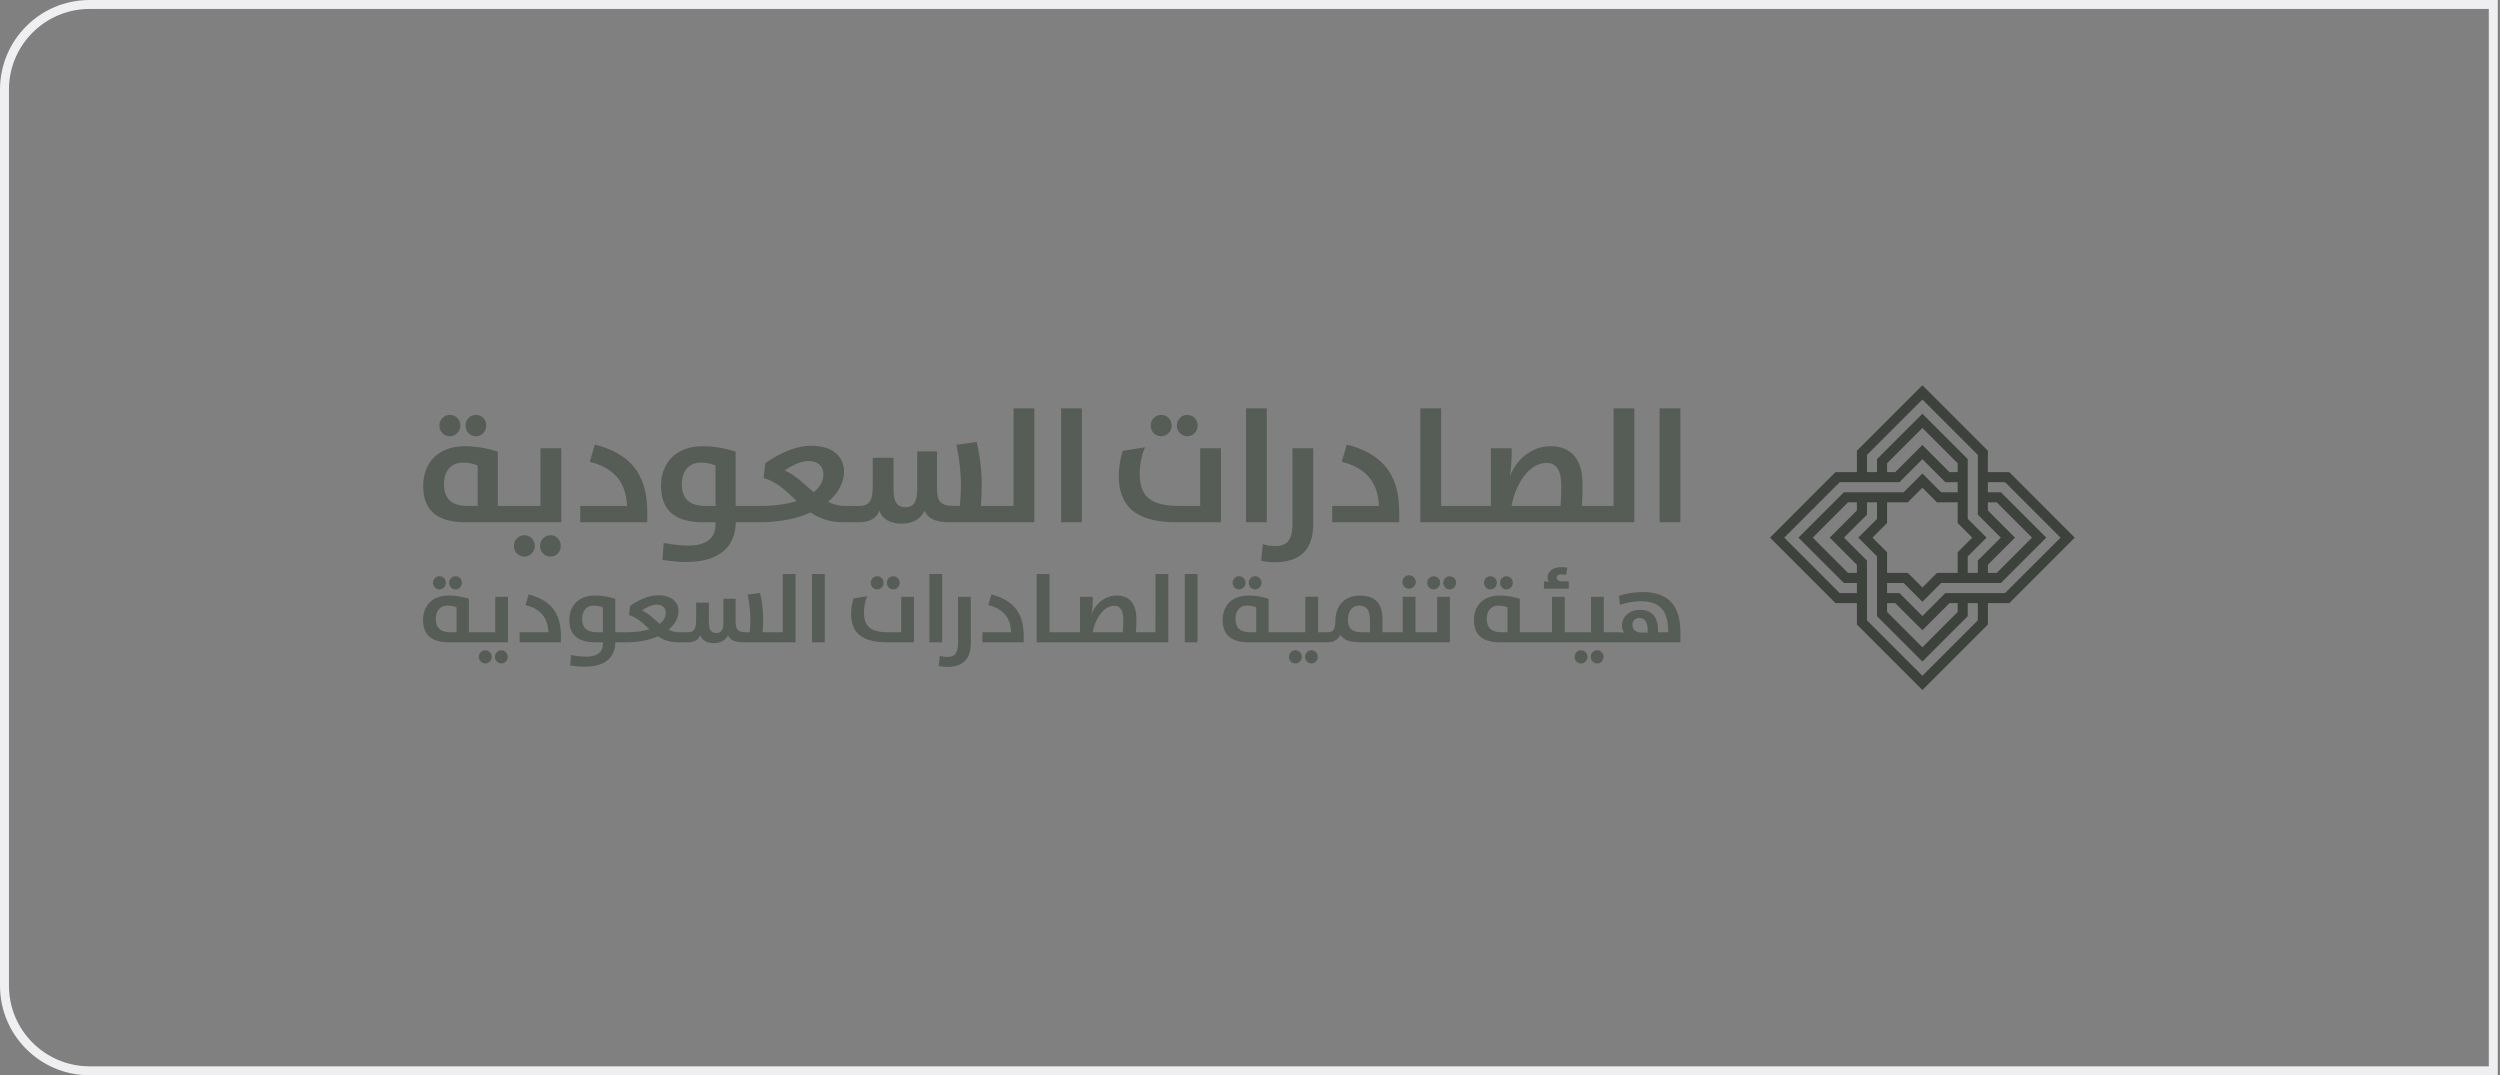 <svg width="279" height="120" viewBox="0 0 279 120" fill="none" xmlns="http://www.w3.org/2000/svg">
<rect x="0" y="0" width="279" height="120" fill="#808080" stroke="none"/>
<path d="M10 0.5H278.25V119.5H10C4.753 119.5 0.5 115.247 0.5 110V10C0.5 4.753 4.753 0.5 10 0.5Z" stroke="#EFEFF1"/>
<path d="M49.036 47.495C49.036 46.843 49.547 46.299 50.197 46.299C50.865 46.299 51.376 46.826 51.376 47.495C51.376 48.143 50.865 48.687 50.197 48.687C49.547 48.687 49.036 48.162 49.036 47.495ZM53.114 48.687C53.766 48.687 54.274 48.143 54.274 47.495C54.274 46.826 53.766 46.299 53.114 46.299C52.465 46.299 51.953 46.843 51.953 47.495C51.953 48.162 52.465 48.687 53.114 48.687ZM51.937 58.287C48.508 58.287 47.226 56.706 47.226 54.208C47.226 51.907 48.649 49.797 51.885 49.797C53.957 49.797 55.558 50.412 55.558 50.412V56.46H57.016H57.281H60.321V50.025H62.642V58.287H57.28H57.016H51.937ZM52.183 56.459H53.307V51.941C53.307 51.941 52.639 51.626 51.638 51.626C50.32 51.626 49.547 52.628 49.547 53.998C49.547 55.599 50.337 56.459 52.183 56.459ZM62.589 60.922C62.589 60.255 62.078 59.726 61.428 59.726C60.777 59.726 60.268 60.272 60.268 60.922C60.268 61.593 60.777 62.12 61.428 62.12C62.078 62.12 62.589 61.575 62.589 60.922ZM58.508 59.727C57.859 59.727 57.35 60.273 57.35 60.923C57.35 61.593 57.858 62.12 58.508 62.12C59.179 62.12 59.688 61.575 59.688 60.923C59.688 60.255 59.179 59.727 58.508 59.727ZM72.237 57.128C72.237 52.766 70.2 50.605 66.386 49.603L65.823 51.536C68.581 52.239 69.868 53.857 69.972 56.46H64.751V58.287H72.237V57.128ZM106.029 58.287C104.498 58.287 103.569 57.935 103.18 56.986C102.759 57.969 101.74 58.445 100.633 58.445C99.35 58.445 98.433 57.9 98.135 56.986C97.82 57.832 97.098 58.287 95.797 58.287H95.516H95.252H94.094C92.564 58.287 91.42 57.832 90.472 57.197C88.979 57.865 87.026 58.287 84.672 58.287H84.478H84.197H82.1V58.322C82.1 60.748 80.537 62.718 76.596 62.718C75.281 62.718 73.924 62.487 73.924 62.487L74.067 60.589C74.067 60.589 75.438 60.888 76.809 60.888C78.637 60.888 79.851 60.203 79.851 58.55V58.287H78.478C75.051 58.287 73.769 56.706 73.769 54.209C73.769 51.908 75.19 49.798 78.426 49.798C80.501 49.798 82.1 50.413 82.1 50.413V56.46H84.197H84.478H84.811C86.48 56.46 87.836 56.266 88.907 55.914C87.783 54.86 86.745 53.77 85.214 53.348L85.408 51.695C86.798 50.693 88.749 49.745 90.49 49.745C93.107 49.745 94.197 51.098 94.197 52.628C94.197 53.804 93.584 55.017 92.409 56.005C92.987 56.283 93.62 56.46 94.357 56.46H95.253H95.516H95.814C96.958 56.46 97.397 56.005 97.397 54.262V51.082H99.718V54.561C99.718 55.879 100.014 56.601 101.053 56.601C102.073 56.601 102.357 55.843 102.357 54.579V50.379H104.57V54.51C104.57 55.968 104.955 56.461 106.502 56.461H107.118C107.185 55.757 107.242 54.895 107.242 54.35C107.242 52.592 107.032 50.974 106.731 49.639L108.998 49.323C109.334 50.727 109.562 52.453 109.562 54.192C109.562 54.895 109.526 55.687 109.475 56.461H110.932H111.197H113.112V45.572H115.433V58.288H111.197H110.932H106.029V58.287ZM79.851 51.941C79.851 51.941 79.181 51.626 78.18 51.626C76.861 51.626 76.09 52.628 76.09 53.998C76.09 55.599 76.879 56.46 78.724 56.46H79.851L79.851 51.941ZM91.893 52.926C91.893 52.099 91.351 51.447 90.224 51.447C89.276 51.447 88.187 52.081 87.556 52.504C88.769 52.996 89.732 54.032 90.806 54.929C91.544 54.349 91.893 53.646 91.893 52.926ZM120.741 45.571H118.42V58.288H120.741V45.571ZM132.497 48.687C133.146 48.687 133.658 48.143 133.658 47.495C133.658 46.826 133.146 46.299 132.497 46.299C131.847 46.299 131.337 46.843 131.337 47.495C131.337 48.162 131.847 48.687 132.497 48.687ZM133.939 56.459H131.549C128.261 56.459 127.191 55.299 127.191 52.819C127.191 51.889 127.417 50.726 127.787 49.919L125.307 50.323C125.045 51.045 124.851 52.135 124.851 53.084C124.851 56.301 126.522 58.286 131.303 58.286H136.26V50.025H133.939V56.459ZM129.579 48.687C130.248 48.687 130.758 48.143 130.758 47.495C130.758 46.826 130.247 46.299 129.579 46.299C128.929 46.299 128.418 46.843 128.418 47.495C128.418 48.162 128.929 48.687 129.579 48.687ZM141.375 45.571H139.054V58.288H141.375V45.571ZM140.743 62.575C141.182 62.682 141.671 62.751 142.22 62.751C145.803 62.751 146.561 60.607 146.561 58.356V50.025H144.24V58.481C144.24 60.379 143.536 60.941 142.358 60.941C141.797 60.941 141.341 60.852 140.933 60.727L140.743 62.575ZM156.156 57.128C156.156 52.766 154.119 50.605 150.303 49.603L149.742 51.536C152.5 52.239 153.783 53.857 153.89 56.46H148.67V58.287H156.156L156.156 57.128ZM162.327 58.287H158.512V45.571H160.832V56.459H162.327H162.591H166.384V50.025H168.705V50.465C168.705 51.237 168.652 52.223 168.511 53.067H168.528C169.391 50.991 171.164 49.797 173.048 49.797C175.473 49.797 176.615 51.413 176.615 54.05C176.615 54.84 176.596 55.667 176.544 56.459H177.898H178.16H180.075V45.571H182.397V58.287H178.16H177.898H162.591H162.327ZM168.688 56.459H174.156C174.206 55.755 174.242 54.946 174.242 54.315C174.242 52.661 173.819 51.66 172.571 51.66C170.69 51.66 169.128 53.998 168.688 56.459ZM185.21 58.287H187.529V45.57H185.21V58.287Z" fill="#565D56"/>
<path d="M48.322 65.043C48.322 64.642 48.636 64.307 49.036 64.307C49.447 64.307 49.76 64.631 49.76 65.043C49.76 65.442 49.447 65.778 49.036 65.778C48.636 65.778 48.322 65.454 48.322 65.043ZM50.831 65.778C51.233 65.778 51.546 65.442 51.546 65.043C51.546 64.631 51.233 64.307 50.831 64.307C50.431 64.307 50.116 64.642 50.116 65.043C50.116 65.454 50.431 65.778 50.831 65.778ZM55.267 66.6H56.692V71.683H50.105C47.997 71.683 47.208 70.709 47.208 69.174C47.208 67.757 48.085 66.459 50.074 66.459C51.351 66.459 52.334 66.837 52.334 66.837V70.558H55.267V66.6ZM50.951 67.778C50.951 67.778 50.539 67.584 49.923 67.584C49.112 67.584 48.636 68.2 48.636 69.044C48.636 70.027 49.122 70.558 50.257 70.558H50.951V67.778ZM55.948 72.569C55.547 72.569 55.233 72.904 55.233 73.305C55.233 73.716 55.547 74.041 55.948 74.041C56.347 74.041 56.661 73.706 56.661 73.305C56.66 72.895 56.347 72.569 55.948 72.569ZM54.15 72.569C53.751 72.569 53.438 72.904 53.438 73.305C53.438 73.716 53.751 74.041 54.15 74.041C54.562 74.041 54.875 73.706 54.875 73.305C54.875 72.895 54.562 72.569 54.15 72.569ZM58.996 66.34L58.651 67.53C60.348 67.962 61.138 68.957 61.204 70.558H57.991V71.683H62.6V70.968C62.6 68.286 61.345 66.957 58.996 66.34ZM87.356 64.058H88.784V71.683H82.998C82.056 71.683 81.482 71.467 81.244 70.883C80.984 71.487 80.357 71.779 79.676 71.779C78.888 71.779 78.325 71.446 78.14 70.883C77.947 71.403 77.502 71.683 76.704 71.683H76.529H75.653C74.713 71.683 74.009 71.403 73.425 71.012C72.505 71.423 71.305 71.683 69.856 71.683H68.667V71.705C68.667 73.198 67.704 74.408 65.28 74.408C64.471 74.408 63.636 74.267 63.636 74.267L63.723 73.1C63.723 73.1 64.568 73.285 65.411 73.285C66.536 73.285 67.281 72.863 67.281 71.845V71.683H66.439C64.33 71.683 63.538 70.709 63.538 69.174C63.538 67.757 64.415 66.459 66.404 66.459C67.681 66.459 68.666 66.837 68.666 66.837V70.558H69.943C70.97 70.558 71.803 70.438 72.464 70.223C71.77 69.575 71.13 68.904 70.193 68.644L70.311 67.629C71.165 67.011 72.365 66.427 73.437 66.427C75.047 66.427 75.718 67.261 75.718 68.201C75.718 68.924 75.34 69.673 74.615 70.277C74.972 70.451 75.361 70.559 75.815 70.559H76.529H76.715C77.417 70.559 77.688 70.277 77.688 69.206V67.249H79.114V69.391C79.114 70.202 79.298 70.643 79.938 70.643C80.564 70.643 80.736 70.18 80.736 69.4V66.816H82.099V69.358C82.099 70.256 82.338 70.559 83.288 70.559H83.669C83.711 70.125 83.743 69.595 83.743 69.26C83.743 68.178 83.615 67.184 83.43 66.363L84.825 66.168C85.029 67.032 85.173 68.091 85.173 69.165C85.173 69.595 85.15 70.082 85.118 70.559H87.357V64.058H87.356ZM67.281 67.778C67.281 67.778 66.87 67.584 66.254 67.584C65.444 67.584 64.967 68.2 64.967 69.044C64.967 70.027 65.452 70.558 66.589 70.558H67.281V67.778ZM74.301 68.384C74.301 67.876 73.966 67.475 73.273 67.475C72.688 67.475 72.018 67.866 71.629 68.124C72.375 68.428 72.973 69.066 73.631 69.618C74.084 69.26 74.301 68.828 74.301 68.384ZM90.621 71.683H92.048V64.057H90.621V71.683ZM100.573 70.558H99.101C97.082 70.558 96.422 69.843 96.422 68.319C96.422 67.747 96.562 67.032 96.787 66.536L95.263 66.784C95.101 67.227 94.984 67.899 94.984 68.482C94.984 70.461 96.01 71.683 98.951 71.683H102.001V66.6H100.573V70.558ZM97.891 65.778C98.302 65.778 98.616 65.442 98.616 65.043C98.616 64.631 98.302 64.307 97.891 64.307C97.491 64.307 97.178 64.642 97.178 65.043C97.179 65.454 97.492 65.778 97.891 65.778ZM99.687 65.778C100.088 65.778 100.401 65.442 100.401 65.043C100.401 64.631 100.088 64.307 99.687 64.307C99.287 64.307 98.974 64.642 98.974 65.043C98.974 65.454 99.287 65.778 99.687 65.778ZM105.148 64.058H103.722V71.683H105.148V64.058ZM106.912 71.802C106.912 72.969 106.479 73.316 105.753 73.316C105.409 73.316 105.125 73.262 104.879 73.187L104.759 74.322C105.03 74.388 105.331 74.43 105.669 74.43C107.874 74.43 108.34 73.11 108.34 71.727V66.601H106.912V71.802ZM110.643 66.34L110.296 67.53C111.995 67.962 112.783 68.957 112.848 70.558H109.639V71.683H114.245V70.968C114.245 68.286 112.99 66.957 110.643 66.34ZM128.953 64.058H130.38V71.683H115.693V64.058H117.123V70.558H120.526V66.6H121.954V66.871C121.954 67.345 121.922 67.952 121.836 68.47H121.846C122.376 67.193 123.467 66.459 124.626 66.459C126.121 66.459 126.82 67.454 126.82 69.076C126.82 69.563 126.81 70.071 126.778 70.558H128.952L128.953 64.058ZM125.361 69.238C125.361 68.223 125.103 67.606 124.333 67.606C123.178 67.606 122.215 69.045 121.945 70.559H125.307C125.34 70.125 125.361 69.628 125.361 69.238ZM132.219 71.683H133.645V64.057H132.219V71.683ZM138.276 65.778C138.688 65.778 139.001 65.442 139.001 65.043C139.001 64.631 138.688 64.307 138.276 64.307C137.879 64.307 137.563 64.642 137.563 65.043C137.563 65.454 137.878 65.778 138.276 65.778ZM140.073 65.778C140.473 65.778 140.786 65.442 140.786 65.043C140.786 64.631 140.473 64.307 140.073 64.307C139.672 64.307 139.358 64.642 139.358 65.043C139.358 65.454 139.672 65.778 140.073 65.778ZM146.355 72.569C145.956 72.569 145.642 72.904 145.642 73.305C145.642 73.716 145.956 74.041 146.355 74.041C146.757 74.041 147.068 73.706 147.068 73.305C147.068 72.895 146.757 72.569 146.355 72.569ZM144.56 72.569C144.16 72.569 143.847 72.904 143.847 73.305C143.847 73.716 144.16 74.041 144.56 74.041C144.972 74.041 145.284 73.706 145.284 73.305C145.285 72.895 144.972 72.569 144.56 72.569ZM157.258 65.693C157.668 65.693 158.004 65.356 158.004 64.944C158.004 64.533 157.668 64.198 157.258 64.198C156.846 64.198 156.511 64.533 156.511 64.944C156.511 65.366 156.845 65.693 157.258 65.693ZM159.995 65.778C160.404 65.778 160.72 65.442 160.72 65.043C160.72 64.631 160.404 64.307 159.995 64.307C159.593 64.307 159.28 64.642 159.28 65.043C159.28 65.454 159.593 65.778 159.995 65.778ZM160.384 66.6H161.811V71.683H151.817C150.542 71.683 149.912 71.38 149.591 70.85C149.322 71.409 148.817 71.679 148.174 71.682V71.683H148.161H139.348C137.24 71.683 136.451 70.709 136.451 69.174C136.451 67.757 137.327 66.459 139.316 66.459C140.593 66.459 141.578 66.837 141.578 66.837V70.558H145.675V66.6H147.102V70.558H148.174H148.216C148.736 70.558 149.028 70.245 149.028 69.26C149.028 67.713 149.967 66.459 151.785 66.459C153.527 66.459 154.284 67.454 154.284 69.033V70.558H156.544V66.6H157.972V70.558H160.385V66.6H160.384ZM140.191 67.778C140.191 67.778 139.781 67.584 139.163 67.584C138.354 67.584 137.878 68.2 137.878 69.044C137.878 70.027 138.364 70.558 139.499 70.558H140.191V67.778ZM152.886 69.196C152.886 68.06 152.477 67.584 151.687 67.584C150.896 67.584 150.431 68.21 150.431 69.13C150.431 70.082 150.844 70.558 151.958 70.558H152.886V69.196ZM161.79 64.307C161.389 64.307 161.075 64.642 161.075 65.043C161.075 65.454 161.389 65.778 161.79 65.778C162.19 65.778 162.503 65.442 162.503 65.043C162.503 64.631 162.19 64.307 161.79 64.307ZM168.119 65.778C168.518 65.778 168.831 65.442 168.831 65.043C168.831 64.631 168.518 64.307 168.119 64.307C167.719 64.307 167.403 64.642 167.403 65.043C167.403 65.454 167.719 65.778 168.119 65.778ZM166.321 65.778C166.735 65.778 167.048 65.442 167.048 65.043C167.048 64.631 166.735 64.307 166.321 64.307C165.921 64.307 165.61 64.642 165.61 65.043C165.61 65.454 165.921 65.778 166.321 65.778ZM175.081 64.88H174.465C173.912 64.88 173.718 64.707 173.718 64.469C173.718 64.253 173.904 64.101 174.235 64.101C174.485 64.101 174.724 64.144 174.778 64.155L174.909 63.344C174.831 63.334 174.562 63.289 174.269 63.289C173.134 63.289 172.701 63.896 172.701 64.502C172.701 64.664 172.778 64.86 172.907 64.924C172.756 64.89 172.529 64.88 172.302 64.88V65.693H175.081L175.081 64.88ZM178.241 72.569C177.841 72.569 177.524 72.904 177.524 73.305C177.524 73.716 177.842 74.041 178.241 74.041C178.64 74.041 178.954 73.706 178.954 73.305C178.954 72.895 178.64 72.569 178.241 72.569ZM176.443 72.569C176.044 72.569 175.73 72.904 175.73 73.305C175.73 73.716 176.044 74.041 176.443 74.041C176.855 74.041 177.168 73.706 177.168 73.305C177.169 72.895 176.856 72.569 176.443 72.569ZM187.531 70.526V71.684H167.393C165.284 71.684 164.494 70.709 164.494 69.174C164.494 67.758 165.371 66.459 167.359 66.459C168.637 66.459 169.621 66.837 169.621 66.837V70.559H173.2V66.601H174.627V70.559H177.557V66.601H178.987V70.559H180.803C181.096 70.559 181.291 70.612 181.291 70.612C181.291 70.612 181.009 70.331 181.009 69.889C181.009 68.861 181.756 68.06 183.053 68.06C184.471 68.06 185.033 69.023 185.033 70.277V70.559H186.169V70.428C186.169 68.19 185.261 67.096 183.108 67.096C182.372 67.096 181.485 67.27 180.793 67.498L180.664 66.493C181.431 66.245 182.425 66.071 183.28 66.071C185.986 66.071 187.531 67.368 187.531 70.526ZM168.236 67.778C168.236 67.778 167.826 67.584 167.21 67.584C166.399 67.584 165.921 68.2 165.921 69.044C165.921 70.027 166.406 70.558 167.544 70.558H168.236V67.778ZM183.875 70.266C183.875 69.498 183.582 68.957 182.955 68.957C182.458 68.957 182.175 69.304 182.175 69.735C182.175 70.299 182.632 70.602 183.194 70.602H183.875V70.266Z" fill="#565D56"/>
<path d="M231.542 60L224.234 52.688H221.846L221.848 50.303L214.539 42.994L207.229 50.303V52.688H204.841L197.531 60L204.841 67.311H207.229V69.696L214.539 77.007L221.848 69.696V67.311H224.234L231.542 60ZM221.846 55.304V56.061H222.835L226.771 60L222.835 63.935H221.848V63.027L224.875 60L221.846 56.972V55.304ZM208.354 50.768L214.539 44.585L220.724 50.768V57.435L222.889 59.601L223.286 60L220.724 62.561V63.935H219.599V62.096L221.695 60L219.599 57.904V51.234L214.539 46.175L209.476 51.234V52.688H208.354V50.768ZM210.599 67.31H211.508L214.538 70.335L217.563 67.31H219.23H218.476V68.295L214.538 72.236L210.598 68.295V67.31H210.599ZM208.971 60L210.599 58.369V56.061H212.907L214.539 54.431L216.166 56.061H218.476V58.368L220.103 60L218.476 61.628V63.935H216.168L214.539 65.566L212.91 63.935H210.599V61.631L208.971 60ZM218.476 52.688H217.563L214.539 49.662L211.509 52.688H209.842H210.601V51.702L214.539 47.763L218.476 51.702V52.688ZM205.307 66.184L199.122 60L205.307 53.815H211.975L214.141 51.649L214.539 51.251L217.101 53.815H218.476V54.94H216.634L214.538 52.843L212.44 54.94H205.774L200.71 60L205.774 65.06H207.228V66.184H205.307ZM207.228 64.693V63.935H206.238L202.303 60L206.238 56.061H207.228V56.972L204.199 60L207.228 63.028V64.693ZM220.724 69.231L214.539 75.413L208.354 69.231V62.561L206.186 60.397L205.791 60L208.354 57.44V56.061H209.476V57.905L207.383 60L209.476 62.097V68.766L214.539 73.826L219.599 68.766V67.31H220.724V69.231ZM217.101 66.184L214.937 68.35L214.538 68.748L211.975 66.183H210.599V65.06H212.44L214.538 67.156L216.634 65.06H223.303L228.363 59.999L223.303 54.939H221.845V53.813H223.767L229.955 59.999L223.767 66.183H217.101V66.184Z" fill="#3D423D"/>
</svg>
